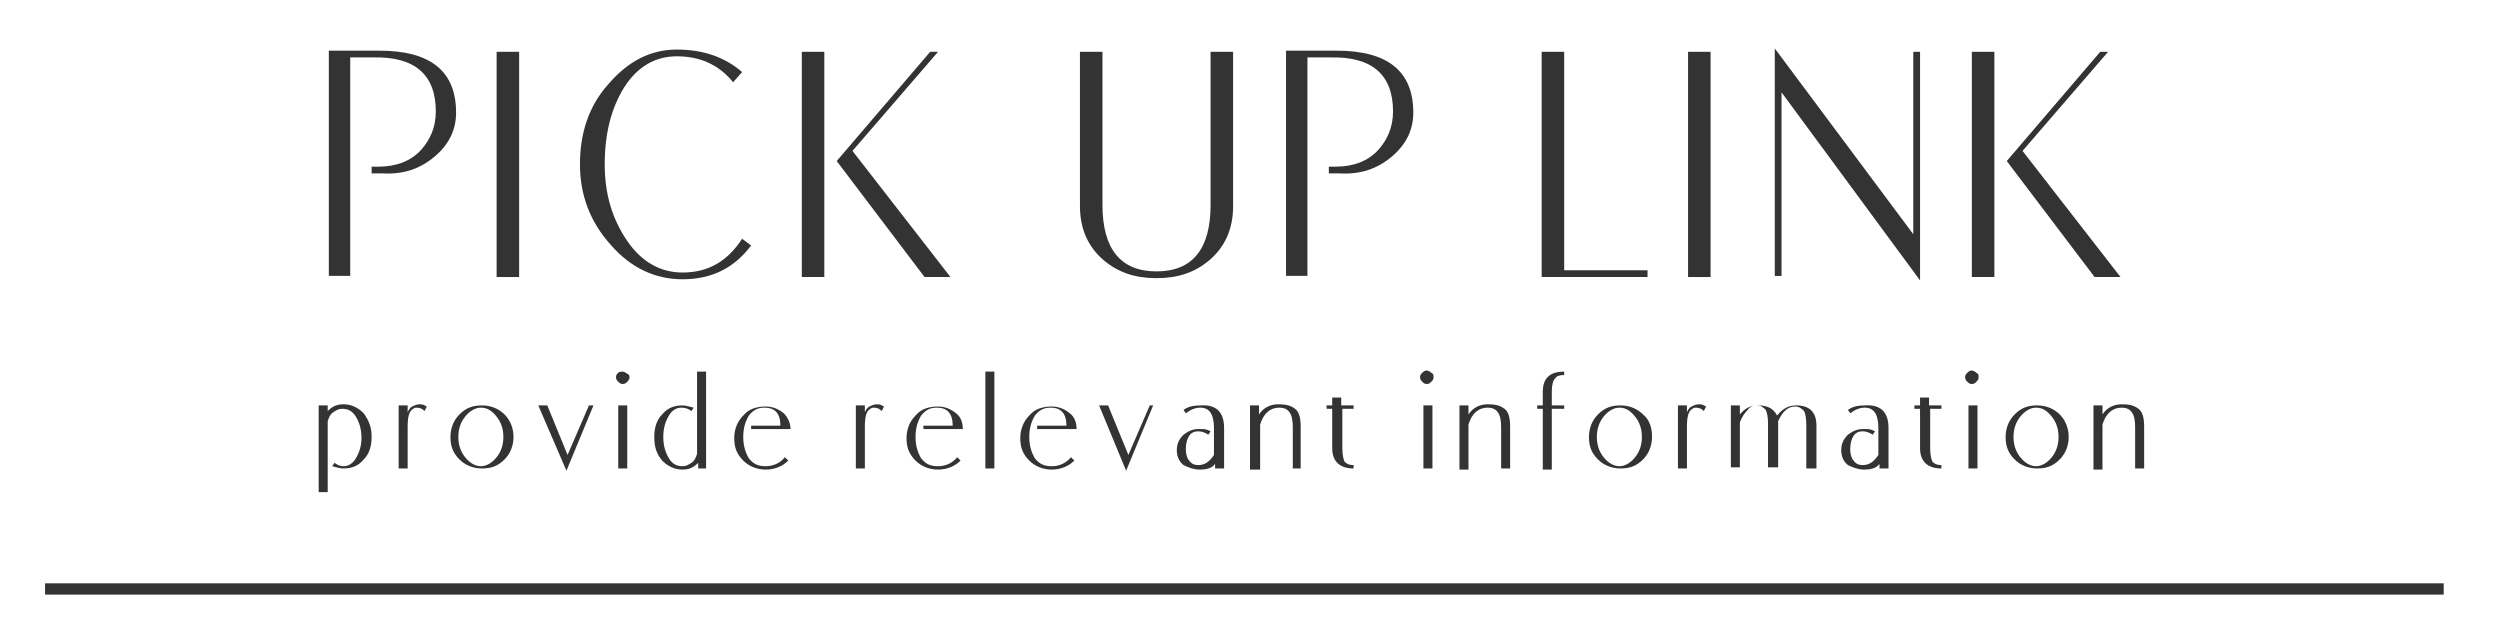 <?xml version="1.0" encoding="utf-8"?>
<!-- Generator: Adobe Illustrator 24.1.0, SVG Export Plug-In . SVG Version: 6.00 Build 0)  -->
<svg version="1.1" id="レイヤー_2" xmlns="http://www.w3.org/2000/svg" xmlns:xlink="http://www.w3.org/1999/xlink" x="0px"
	 y="0px" width="222px" height="56.4px" viewBox="0 0 222 56.4" style="enable-background:new 0 0 222 56.4;" xml:space="preserve">
<style type="text/css">
	.st0{fill:#333333;}
</style>
<g>
	<g>
		<path class="st0" d="M40.5,10c0,1.5-0.6,2.8-1.9,3.9c-1.3,1.1-2.8,1.6-4.6,1.5c-0.4,0-0.7,0-1,0v-0.6h0.6c1.6,0,2.9-0.5,3.8-1.5
			c0.8-0.9,1.3-2,1.3-3.4c0-3.3-1.9-4.9-5.6-4.8h-2v19.4h-1.9v-20c1,0,2.4,0,4.5,0C38.2,4.5,40.5,6.3,40.5,10z"/>
		<path class="st0" d="M46.1,24.6h-2v-20h2V24.6z"/>
		<path class="st0" d="M66.7,21.8c-1.5,2-3.5,3-6.1,3c-2.4,0-4.6-1-6.4-3.1c-1.8-2-2.7-4.4-2.7-7.1c0-2.8,0.8-5.2,2.5-7.1
			c1.7-2,3.7-3.1,6.1-3.1c2.4,0,4.3,0.7,5.8,2l-0.8,0.9C63.8,5.7,62.1,5,60.1,5c-1.9,0-3.5,0.9-4.7,2.8c-1.1,1.8-1.7,4-1.7,6.8
			c0,2.7,0.7,4.9,2,6.8c1.3,1.9,3,2.8,4.9,2.8c2.3,0,4-1,5.3-3L66.7,21.8z"/>
		<path class="st0" d="M73.2,24.6h-2v-20h2V24.6z M84.4,24.6h-2.3l-7.8-10.3l8.3-9.7l0.7,0l-7.6,8.8L84.4,24.6z"/>
		<path class="st0" d="M109.5,18.3c0,2-0.7,3.6-2.1,4.8c-1.3,1.1-2.8,1.6-4.7,1.6c-1.9,0-3.4-0.5-4.7-1.6c-1.4-1.2-2.1-2.8-2.1-4.8
			V4.6h2v13.6c0,3.9,1.6,5.9,4.8,5.9c3.2,0,4.8-2,4.8-5.9V4.6h2V18.3z"/>
		<path class="st0" d="M125.5,10c0,1.5-0.6,2.8-1.9,3.9c-1.3,1.1-2.8,1.6-4.6,1.5c-0.4,0-0.7,0-1,0v-0.6h0.6c1.6,0,2.9-0.5,3.8-1.5
			c0.8-0.9,1.3-2,1.3-3.4c0-3.3-1.9-4.9-5.6-4.8h-2v19.4h-1.9v-20c1,0,2.4,0,4.5,0C123.2,4.5,125.5,6.3,125.5,10z"/>
		<path class="st0" d="M146.2,24.6h-9.3v-20h2V24h7.4V24.6z"/>
		<path class="st0" d="M151.9,24.6h-2v-20h2V24.6z"/>
		<path class="st0" d="M170.5,24.9L158.2,8.2v16.3h-0.6V4.3l12.3,16.5V4.6h0.6V24.9z"/>
		<path class="st0" d="M177.1,24.6h-2v-20h2V24.6z M188.3,24.6H186l-7.8-10.3l8.3-9.7l0.7,0l-7.6,8.8L188.3,24.6z"/>
	</g>
</g>
<g>
	<g>
		<path class="st0" d="M33,38.8c0,0.8-0.2,1.5-0.7,2c-0.5,0.6-1.1,0.8-1.8,0.8c-0.3,0-0.6-0.1-1-0.2l0.2-0.3
			c0.3,0.2,0.5,0.3,0.8,0.3c0.4,0,0.8-0.2,1.1-0.7c0.3-0.5,0.5-1.1,0.5-1.8c0-0.8-0.2-1.4-0.5-1.9c-0.3-0.5-0.7-0.7-1.2-0.7
			c-0.3,0-0.5,0.1-0.8,0.3c-0.3,0.2-0.4,0.5-0.5,0.8v6.3h-0.8v-7.7h0.8v0.5c0.4-0.4,0.8-0.6,1.4-0.6c0.7,0,1.3,0.3,1.8,0.8
			C32.8,37.4,33,38,33,38.8z"/>
		<path class="st0" d="M37.9,36.1l-0.2,0.4c-0.2-0.2-0.4-0.3-0.7-0.3c-0.1,0-0.2,0-0.3,0.1c-0.4,0.2-0.5,0.8-0.5,1.6c0,0,0,0,0,0
			v3.7h-0.8V36h0.8v0.6c0.1-0.2,0.2-0.4,0.4-0.5c0.2-0.1,0.4-0.2,0.7-0.2S37.7,36,37.9,36.1z"/>
		<path class="st0" d="M45.6,38.8c0,0.8-0.3,1.5-0.8,2c-0.6,0.6-1.2,0.8-2,0.8c-0.8,0-1.5-0.3-2-0.8c-0.6-0.6-0.8-1.2-0.8-2
			c0-0.8,0.3-1.5,0.8-2c0.6-0.6,1.2-0.8,2-0.8c0.8,0,1.5,0.3,2,0.8C45.3,37.3,45.6,38,45.6,38.8z M44.7,38.8c0-0.7-0.2-1.3-0.6-1.8
			c-0.4-0.5-0.8-0.8-1.4-0.8c-0.5,0-1,0.3-1.4,0.8c-0.4,0.5-0.6,1.1-0.6,1.8c0,0.7,0.2,1.3,0.6,1.8c0.4,0.5,0.9,0.8,1.4,0.8
			c0.5,0,1-0.3,1.4-0.8C44.5,40.1,44.7,39.5,44.7,38.8z"/>
		<path class="st0" d="M52.7,36l-2.4,5.8L47.8,36h0.8l1.8,4.4l1.9-4.4H52.7z"/>
		<path class="st0" d="M55.9,33.5c0,0.2-0.1,0.3-0.2,0.4c-0.1,0.1-0.2,0.2-0.4,0.2c-0.2,0-0.3-0.1-0.4-0.2c-0.1-0.1-0.2-0.2-0.2-0.4
			c0-0.2,0.1-0.3,0.2-0.4C55,33,55.2,33,55.3,33c0.1,0,0.3,0.1,0.4,0.2C55.8,33.2,55.9,33.3,55.9,33.5z M55.7,41.6h-0.8V36h0.8V41.6
			z"/>
		<path class="st0" d="M62.8,41.6H62v-0.5c-0.4,0.4-0.8,0.6-1.4,0.6c-0.7,0-1.3-0.3-1.8-0.8c-0.5-0.6-0.7-1.2-0.7-2.1
			c0-0.8,0.2-1.5,0.7-2c0.5-0.6,1.1-0.8,1.8-0.8c0.3,0,0.6,0.1,1,0.2l-0.2,0.3c-0.3-0.2-0.5-0.3-0.9-0.3c-0.4,0-0.8,0.2-1.1,0.7
			c-0.3,0.5-0.5,1.1-0.5,1.9c0,0.8,0.2,1.4,0.5,1.9c0.3,0.5,0.7,0.7,1.2,0.7c0.3,0,0.5-0.1,0.8-0.3c0.3-0.2,0.4-0.5,0.5-0.8V33h0.8
			V41.6z"/>
		<path class="st0" d="M70.2,38.1h-3.5v-0.3h2.6c0-1.1-0.5-1.6-1.4-1.6c-0.6,0-1,0.2-1.4,0.7c-0.3,0.5-0.5,1.1-0.5,1.9
			c0,0.8,0.2,1.4,0.5,1.9c0.4,0.5,0.8,0.7,1.5,0.7c0.7,0,1.3-0.3,1.7-0.8l0.3,0.3c-0.5,0.5-1.2,0.8-2,0.8c-0.8,0-1.5-0.3-2-0.8
			c-0.6-0.6-0.8-1.2-0.8-2c0-0.8,0.3-1.5,0.8-2c0.5-0.6,1.2-0.8,2-0.8c0.6,0,1.1,0.2,1.6,0.6C69.9,37,70.2,37.5,70.2,38.1z"/>
		<path class="st0" d="M78.5,36.1l-0.2,0.4c-0.2-0.2-0.4-0.3-0.7-0.3c-0.1,0-0.2,0-0.3,0.1c-0.4,0.2-0.5,0.8-0.5,1.6c0,0,0,0,0,0
			v3.7h-0.8V36h0.8v0.6c0.1-0.2,0.2-0.4,0.4-0.5c0.2-0.1,0.4-0.2,0.7-0.2S78.3,36,78.5,36.1z"/>
		<path class="st0" d="M85.5,38.1H82v-0.3h2.6c0-1.1-0.5-1.6-1.4-1.6c-0.6,0-1,0.2-1.4,0.7c-0.3,0.5-0.5,1.1-0.5,1.9
			c0,0.8,0.2,1.4,0.5,1.9c0.4,0.5,0.8,0.7,1.5,0.7c0.7,0,1.3-0.3,1.7-0.8l0.3,0.3c-0.5,0.5-1.2,0.8-2,0.8c-0.8,0-1.5-0.3-2-0.8
			c-0.6-0.6-0.8-1.2-0.8-2c0-0.8,0.3-1.5,0.8-2c0.5-0.6,1.2-0.8,2-0.8c0.6,0,1.1,0.2,1.6,0.6C85.3,37,85.5,37.5,85.5,38.1z"/>
		<path class="st0" d="M88.3,41.6h-0.8V33h0.8V41.6z"/>
		<path class="st0" d="M95.6,38.1h-3.5v-0.3h2.6c0-1.1-0.5-1.6-1.4-1.6c-0.6,0-1,0.2-1.4,0.7c-0.3,0.5-0.5,1.1-0.5,1.9
			c0,0.8,0.2,1.4,0.5,1.9c0.4,0.5,0.8,0.7,1.5,0.7c0.7,0,1.3-0.3,1.7-0.8l0.3,0.3c-0.5,0.5-1.2,0.8-2,0.8c-0.8,0-1.5-0.3-2-0.8
			c-0.6-0.6-0.8-1.2-0.8-2c0-0.8,0.3-1.5,0.8-2c0.5-0.6,1.2-0.8,2-0.8c0.6,0,1.1,0.2,1.6,0.6C95.4,37,95.6,37.5,95.6,38.1z"/>
		<path class="st0" d="M102.4,36l-2.4,5.8L97.6,36h0.8l1.8,4.4l1.9-4.4H102.4z"/>
		<path class="st0" d="M108.7,38L108.7,38v3.6h-0.8v-0.4c-0.3,0.4-0.8,0.5-1.4,0.5c-0.5,0-1-0.2-1.4-0.4c-0.4-0.3-0.6-0.8-0.6-1.3
			c0-0.6,0.2-1,0.6-1.4c0.4-0.3,0.8-0.5,1.3-0.5c0.1,0,0.3,0,0.4,0c0.3,0,0.5,0.1,0.7,0.2l-0.2,0.3c-0.3-0.2-0.6-0.3-0.9-0.3
			c-0.3,0-0.6,0.1-0.8,0.4c-0.2,0.3-0.3,0.7-0.3,1.2c0,0.4,0.1,0.8,0.3,1c0.2,0.3,0.5,0.4,0.8,0.4c0.6,0,1-0.3,1.4-0.9V38
			c0-1.2-0.4-1.8-1.2-1.8c-0.5,0-0.9,0.2-1.3,0.5l-0.2-0.3c0.4-0.3,0.9-0.4,1.5-0.4C108,35.9,108.7,36.6,108.7,38z"/>
		<path class="st0" d="M115.6,41.6h-0.8v-3.7c0-1.2-0.4-1.7-1.2-1.7c-0.8,0-1.4,0.5-1.7,1.5v4H111V36h0.8v0.8c0.4-0.6,1-0.9,1.7-0.9
			c0.7,0,1.1,0.1,1.5,0.4c0.4,0.3,0.5,0.9,0.5,1.6V41.6z"/>
		<path class="st0" d="M120.3,36.3h-1.1v3.5c0,0.6,0.1,1,0.2,1.2c0.2,0.2,0.4,0.3,0.8,0.3v0.3c-1.2,0-1.9-0.6-1.9-1.8v-3.5h-0.5V36
			h0.5v-0.7h0.8V36h1.1V36.3z"/>
		<path class="st0" d="M127.3,33.5c0,0.2-0.1,0.3-0.2,0.4c-0.1,0.1-0.2,0.2-0.4,0.2c-0.2,0-0.3-0.1-0.4-0.2
			c-0.1-0.1-0.2-0.2-0.2-0.4c0-0.2,0.1-0.3,0.2-0.4s0.2-0.2,0.4-0.2c0.1,0,0.3,0.1,0.4,0.2C127.3,33.2,127.3,33.3,127.3,33.5z
			 M127.2,41.6h-0.8V36h0.8V41.6z"/>
		<path class="st0" d="M134.1,41.6h-0.8v-3.7c0-1.2-0.4-1.7-1.2-1.7c-0.8,0-1.4,0.5-1.7,1.5v4h-0.8V36h0.8v0.8
			c0.4-0.6,1-0.9,1.7-0.9c0.7,0,1.1,0.1,1.5,0.4c0.4,0.3,0.5,0.9,0.5,1.6V41.6z"/>
		<path class="st0" d="M138.9,36.3h-1.1v5.4h-0.8v-5.4h-0.5V36h0.5v-1.2c0-1.2,0.6-1.8,1.9-1.8v0.3c-0.4,0-0.7,0.1-0.8,0.3
			c-0.2,0.2-0.3,0.6-0.3,1.2V36h1.1V36.3z"/>
		<path class="st0" d="M146.7,38.8c0,0.8-0.3,1.5-0.8,2c-0.6,0.6-1.2,0.8-2,0.8c-0.8,0-1.5-0.3-2-0.8c-0.6-0.6-0.8-1.2-0.8-2
			c0-0.8,0.3-1.5,0.8-2c0.6-0.6,1.2-0.8,2-0.8c0.8,0,1.5,0.3,2,0.8C146.5,37.3,146.7,38,146.7,38.8z M145.8,38.8
			c0-0.7-0.2-1.3-0.6-1.8c-0.4-0.5-0.8-0.8-1.4-0.8c-0.5,0-1,0.3-1.4,0.8c-0.4,0.5-0.6,1.1-0.6,1.8c0,0.7,0.2,1.3,0.6,1.8
			c0.4,0.5,0.9,0.8,1.4,0.8c0.5,0,1-0.3,1.4-0.8C145.6,40.1,145.8,39.5,145.8,38.8z"/>
		<path class="st0" d="M151.5,36.1l-0.2,0.4c-0.2-0.2-0.4-0.3-0.7-0.3c-0.1,0-0.2,0-0.3,0.1c-0.4,0.2-0.5,0.8-0.5,1.6c0,0,0,0,0,0
			v3.7H149V36h0.8v0.6c0.1-0.2,0.2-0.4,0.4-0.5c0.2-0.1,0.4-0.2,0.7-0.2S151.3,36,151.5,36.1z"/>
		<path class="st0" d="M161.2,41.6h-0.8v-3.9c0-0.6-0.1-1-0.2-1.2c-0.2-0.2-0.4-0.4-0.8-0.4c-0.6,0-1.1,0.4-1.5,1.3
			c0,0.1,0,0.2,0,0.2v3.9H157v-3.9c0-0.6-0.1-1-0.2-1.2c-0.2-0.2-0.4-0.4-0.8-0.4c-0.3,0-0.6,0.1-0.8,0.4c-0.3,0.3-0.5,0.6-0.7,1.1
			v4h-0.8V36h0.8v0.8c0.5-0.6,1-0.8,1.6-0.8c0.9,0,1.4,0.3,1.7,0.9c0.5-0.6,1-0.9,1.7-0.9c1.2,0,1.8,0.6,1.8,1.8V41.6z"/>
		<path class="st0" d="M167.7,38L167.7,38v3.6h-0.8v-0.4c-0.3,0.4-0.8,0.5-1.4,0.5c-0.5,0-1-0.2-1.4-0.4c-0.4-0.3-0.6-0.8-0.6-1.3
			c0-0.6,0.2-1,0.6-1.4c0.4-0.3,0.8-0.5,1.3-0.5c0.1,0,0.3,0,0.4,0c0.3,0,0.5,0.1,0.7,0.2l-0.2,0.3c-0.3-0.2-0.6-0.3-0.9-0.3
			c-0.3,0-0.6,0.1-0.8,0.4c-0.2,0.3-0.3,0.7-0.3,1.2c0,0.4,0.1,0.8,0.3,1c0.2,0.3,0.5,0.4,0.8,0.4c0.6,0,1-0.3,1.4-0.9V38
			c0-1.2-0.4-1.8-1.2-1.8c-0.5,0-0.9,0.2-1.3,0.5l-0.2-0.3c0.4-0.3,0.9-0.4,1.5-0.4C167,35.9,167.7,36.6,167.7,38z"/>
		<path class="st0" d="M172.5,36.3h-1.1v3.5c0,0.6,0.1,1,0.2,1.2c0.2,0.2,0.4,0.3,0.8,0.3v0.3c-1.2,0-1.9-0.6-1.9-1.8v-3.5H170V36
			h0.5v-0.7h0.8V36h1.1V36.3z"/>
		<path class="st0" d="M175.7,33.5c0,0.2-0.1,0.3-0.2,0.4c-0.1,0.1-0.2,0.2-0.4,0.2c-0.2,0-0.3-0.1-0.4-0.2
			c-0.1-0.1-0.2-0.2-0.2-0.4c0-0.2,0.1-0.3,0.2-0.4s0.2-0.2,0.4-0.2c0.1,0,0.3,0.1,0.4,0.2C175.7,33.2,175.7,33.3,175.7,33.5z
			 M175.6,41.6h-0.8V36h0.8V41.6z"/>
		<path class="st0" d="M183.7,38.8c0,0.8-0.3,1.5-0.8,2c-0.6,0.6-1.2,0.8-2,0.8c-0.8,0-1.5-0.3-2-0.8c-0.6-0.6-0.8-1.2-0.8-2
			c0-0.8,0.3-1.5,0.8-2c0.6-0.6,1.2-0.8,2-0.8c0.8,0,1.5,0.3,2,0.8C183.4,37.3,183.7,38,183.7,38.8z M182.8,38.8
			c0-0.7-0.2-1.3-0.6-1.8c-0.4-0.5-0.8-0.8-1.4-0.8c-0.5,0-1,0.3-1.4,0.8c-0.4,0.5-0.6,1.1-0.6,1.8c0,0.7,0.2,1.3,0.6,1.8
			c0.4,0.5,0.9,0.8,1.4,0.8c0.5,0,1-0.3,1.4-0.8C182.6,40.1,182.8,39.5,182.8,38.8z"/>
		<path class="st0" d="M190.4,41.6h-0.8v-3.7c0-1.2-0.4-1.7-1.2-1.7c-0.8,0-1.4,0.5-1.7,1.5v4h-0.8V36h0.8v0.8
			c0.4-0.6,1-0.9,1.7-0.9c0.7,0,1.1,0.1,1.5,0.4c0.4,0.3,0.5,0.9,0.5,1.6V41.6z"/>
	</g>
</g>
<rect x="4" y="51.8" class="st0" width="213" height="1"/>
</svg>
